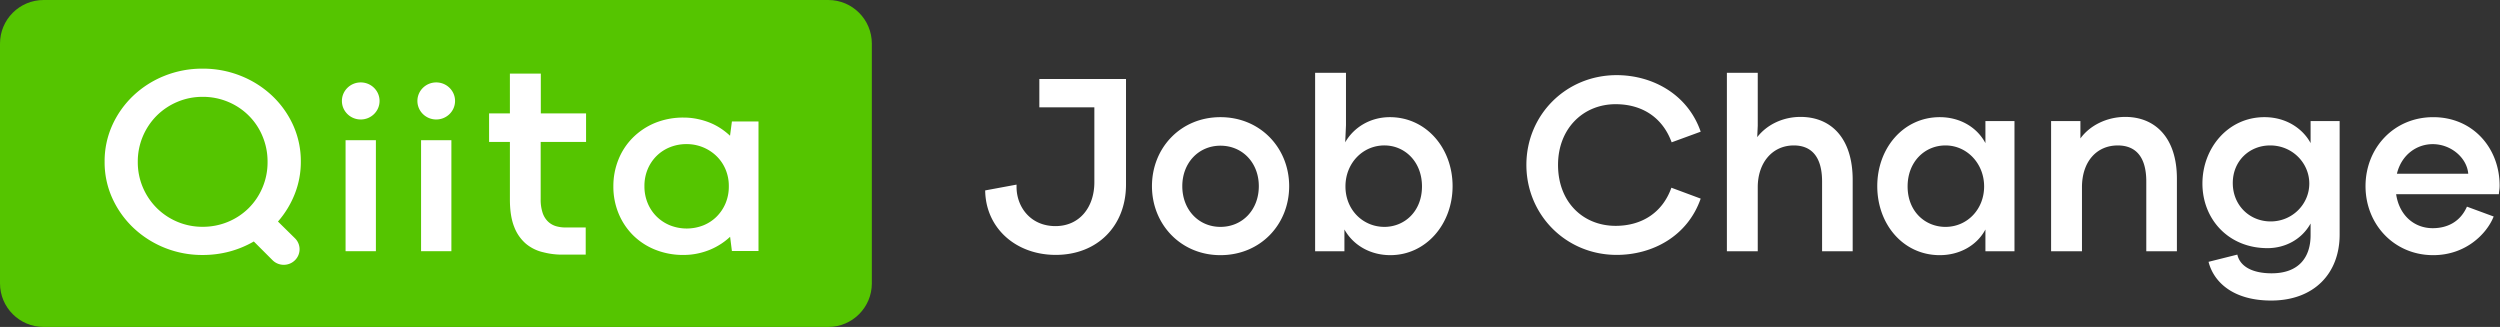 <svg xmlns="http://www.w3.org/2000/svg" width="2294" height="300" fill="none"><rect width="100%" height="100%" fill="#333333" stroke="none"/><path fill="#55C500" d="M760 0H40C17.909 0 0 17.909 0 40v220c0 22.091 17.909 40 40 40h720c22.091 0 40-17.909 40-40V40c0-22.091-17.909-40-40-40"/><path fill="#fff" d="M537.45 208.729v24.923h-21.324a67.9 67.9 0 0 1-17.357-2.119 38 38 0 0 1-16.077-7.781 38.37 38.37 0 0 1-10.831-15.508q-3.98-9.844-3.98-25.297v-52.71h-19.099v-26.169h19.099V67.553h28.37v36.513h41.522v26.169h-41.648v52.421a38.2 38.2 0 0 0 1.828 12.767 19.9 19.9 0 0 0 5.008 7.975 17.9 17.9 0 0 0 7.272 4.154 31.8 31.8 0 0 0 8.805 1.191zm-434.419-26.917a87 87 0 0 0 19.368 27.235c17.096 16.153 39.924 25.095 63.619 24.923a94.7 94.7 0 0 0 24.686-3.184 92.3 92.3 0 0 0 22.195-9.208l17.189 17.183a14.5 14.5 0 0 0 4.717 3.133 14.7 14.7 0 0 0 5.579 1.101c1.915 0 3.812-.374 5.579-1.101a14.5 14.5 0 0 0 4.717-3.133 14.15 14.15 0 0 0 4.211-10.052c0-3.766-1.514-7.381-4.211-10.053l-15.613-15.369a86.7 86.7 0 0 0 15.346-25.144 79.7 79.7 0 0 0 5.626-29.714 80.1 80.1 0 0 0-7.033-33.522 85.9 85.9 0 0 0-19.368-27.124 90.6 90.6 0 0 0-28.666-18.166 92.7 92.7 0 0 0-34.954-6.619 92.6 92.6 0 0 0-35.164 6.619 89.8 89.8 0 0 0-28.511 18.166 86.2 86.2 0 0 0-19.312 27.124 80.1 80.1 0 0 0-7.033 33.522 79.65 79.65 0 0 0 7.033 33.383m40.875-75.78a59.7 59.7 0 0 1 18.89-12.572 58.9 58.9 0 0 1 23.222-4.597 59.6 59.6 0 0 1 23.279 4.597 58.7 58.7 0 0 1 18.981 12.666 57.7 57.7 0 0 1 12.597 18.861 59.8 59.8 0 0 1 4.641 23.539 59.3 59.3 0 0 1-4.641 23.538 58.6 58.6 0 0 1-12.659 18.886 59.1 59.1 0 0 1-19.348 12.753 59.9 59.9 0 0 1-22.85 4.403 58.9 58.9 0 0 1-23.222-4.57 59.4 59.4 0 0 1-18.89-12.586 59.65 59.65 0 0 1-13.026-19.492 58.9 58.9 0 0 1-4.444-22.918c-.118-15.887 6.164-31.171 17.47-42.508m423.56 89.501a61.1 61.1 0 0 0 13.137 20.036 61 61 0 0 0 20.353 13.444 68.4 68.4 0 0 0 26.472 4.93c4.361 0 8.709-.465 12.968-1.385a64 64 0 0 0 11.492-3.586 61 61 0 0 0 9.846-5.248 59.6 59.6 0 0 0 8.214-6.466l1.646 13.043h24.404V111.46h-24.404l-1.716 13.112a62 62 0 0 0-8.031-6.411 56.6 56.6 0 0 0-9.846-5.317 66 66 0 0 0-11.562-3.572 61 61 0 0 0-13.025-1.385 68.2 68.2 0 0 0-26.458 4.957 62.3 62.3 0 0 0-20.353 13.569 59.75 59.75 0 0 0-13.137 20.036 65 65 0 0 0-4.642 24.549 64.2 64.2 0 0 0 4.642 24.535m23.869-24.66a39.5 39.5 0 0 1 2.996-15.66 37.5 37.5 0 0 1 8.215-12.184 36.9 36.9 0 0 1 12.251-7.962 40.4 40.4 0 0 1 15.149-2.838c10.253-.054 20.115 3.877 27.442 10.938a36.8 36.8 0 0 1 8.341 12.185 39.1 39.1 0 0 1 3.038 15.535 39.6 39.6 0 0 1-3.038 15.757 38.1 38.1 0 0 1-8.271 12.24 36.8 36.8 0 0 1-12.265 7.976 41.67 41.67 0 0 1-30.157 0 37.6 37.6 0 0 1-12.322-7.976 37.3 37.3 0 0 1-8.326-12.295 39.8 39.8 0 0 1-3.053-15.702zm-274.238 59.608h27.822V128.656h-27.822zm69.273 0h27.822V128.656H386.37zM331.009 75.628c-9.539 0-17.272 7.612-17.272 17.003s7.733 17.003 17.272 17.003 17.273-7.613 17.273-17.003-7.733-17.003-17.273-17.003m69.274 0c-9.539 0-17.273 7.612-17.273 17.003s7.734 17.003 17.273 17.003 17.273-7.613 17.273-17.003-7.734-17.003-17.273-17.003M2120.2 111.076v20.231c-6.43-12.138-21.19-23.8-42.37-23.8-33.32 0-56.88 28.323-56.88 60.929s23.8 59.264 59.74 59.264c15.71 0 31.18-7.616 39.51-22.61v10.71c0 19.993-10.52 34.987-35.75 34.987-18.07 0-29.14-6.582-31.47-17.169l-26.42 6.624c4.82 18.958 22.97 35.535 57.41 35.535 39.75 0 62.88-25.228 62.88-60.453V111.076zm-36.66 92.109c-19.27 0-34.74-14.755-34.74-35.224s15.47-34.512 34.27-34.512c20.47 0 35.94 16.185 35.94 34.987s-15.47 34.749-35.47 34.749m-1026.5-32.369c0-34.986 26.18-63.309 62.83-63.309s63.07 28.323 63.07 63.309c0 35.225-26.42 63.311-63.07 63.311-36.42 0-62.83-28.324-62.83-63.311m98.05 0c0-21.42-14.99-37.129-35.22-37.129-19.99 0-34.99 15.709-34.99 37.129 0 21.658 15 37.367 34.99 37.367 20.23 0 35.22-15.709 35.22-37.367m78.55 39.747v19.994h-26.89V66.807h28.32v48.077l-.71 15.71c7.85-13.805 23.08-23.087 40.93-23.087 33.32 0 57.6 28.323 57.6 63.309 0 34.987-24.51 63.311-57.12 63.311-18.33 0-34.04-9.045-42.13-23.564m71.17-39.508c0-22.612-15.71-37.606-34.51-37.606-20 0-35.71 16.423-35.71 37.606 0 21.658 16.19 37.128 35.71 37.128 18.56 0 34.51-14.28 34.51-37.128m95.8-19.755c0-45.698 36.18-82.351 82.83-82.351 32.13 0 64.98 16.898 77.11 51.886l-26.65 9.759c-8.33-22.85-27.14-34.988-51.41-34.988-29.75 0-52.84 22.372-52.84 55.694 0 34.272 23.09 55.931 52.84 55.931 24.04 0 43.08-12.138 51.17-34.987l26.89 9.996c-12.13 34.75-44.5 51.648-77.11 51.648-46.65 0-82.83-36.891-82.83-82.588m183.98-84.493h28.32v48.554l-.48 10.472c9.05-11.662 23.81-18.565 39.75-18.565 27.85 0 47.84 19.279 47.84 57.836v65.452h-28.08v-64.024c0-23.563-10.48-33.083-25.95-33.083-19.75 0-33.08 15.947-33.08 38.319v58.788h-28.32zm137.99 104.009c0-34.986 24.03-63.309 57.36-63.309 18.32 0 34.03 9.044 41.88 23.8v-20.231h26.66v119.481h-26.66v-19.994c-7.85 14.757-23.8 23.564-41.88 23.564-33.56 0-57.36-28.324-57.36-63.311m98.05.239c0-20.946-15.7-37.606-35.46-37.606-19.04 0-34.75 14.994-34.75 37.606 0 23.085 16.19 37.128 34.75 37.128 19.99 0 35.46-16.184 35.46-37.128m61.45-59.979h26.9v15.947c8.8-12.138 24.51-19.755 41.17-19.755 27.37 0 47.37 19.04 47.37 56.646v66.643h-28.09v-64.025c0-23.562-10.47-33.083-26.18-33.083-19.52 0-32.84 14.994-32.84 38.319v58.789h-28.33zm350.64-3.569c36.42 0 60.93 28.323 60.93 62.833 0 3.332-.47 4.76-.71 7.855h-94.25c2.85 19.277 16.42 31.178 33.56 31.178 13.8 0 25.46-6.188 31.41-19.754l24.52 9.044c-6.19 15.708-25.47 35.464-55.46 35.464-35.94 0-62.12-28.324-62.12-63.311s25.94-63.309 62.12-63.309m-.47 24.753c-14.52 0-28.57 9.519-32.85 27.132h65.45c-1.19-14.518-15.71-27.132-32.6-27.132M1033.22 72.52v96.868c0 37.843-26.18 64.5-64.501 64.5-36.6 0-64.283-24.605-64.717-59.159l28.779-5.33v2.131c0 18.089 12.614 35.939 35.7 35.939 22.373 0 35.699-17.612 35.699-40.222V98.463h-50.477V72.519z"/></svg>